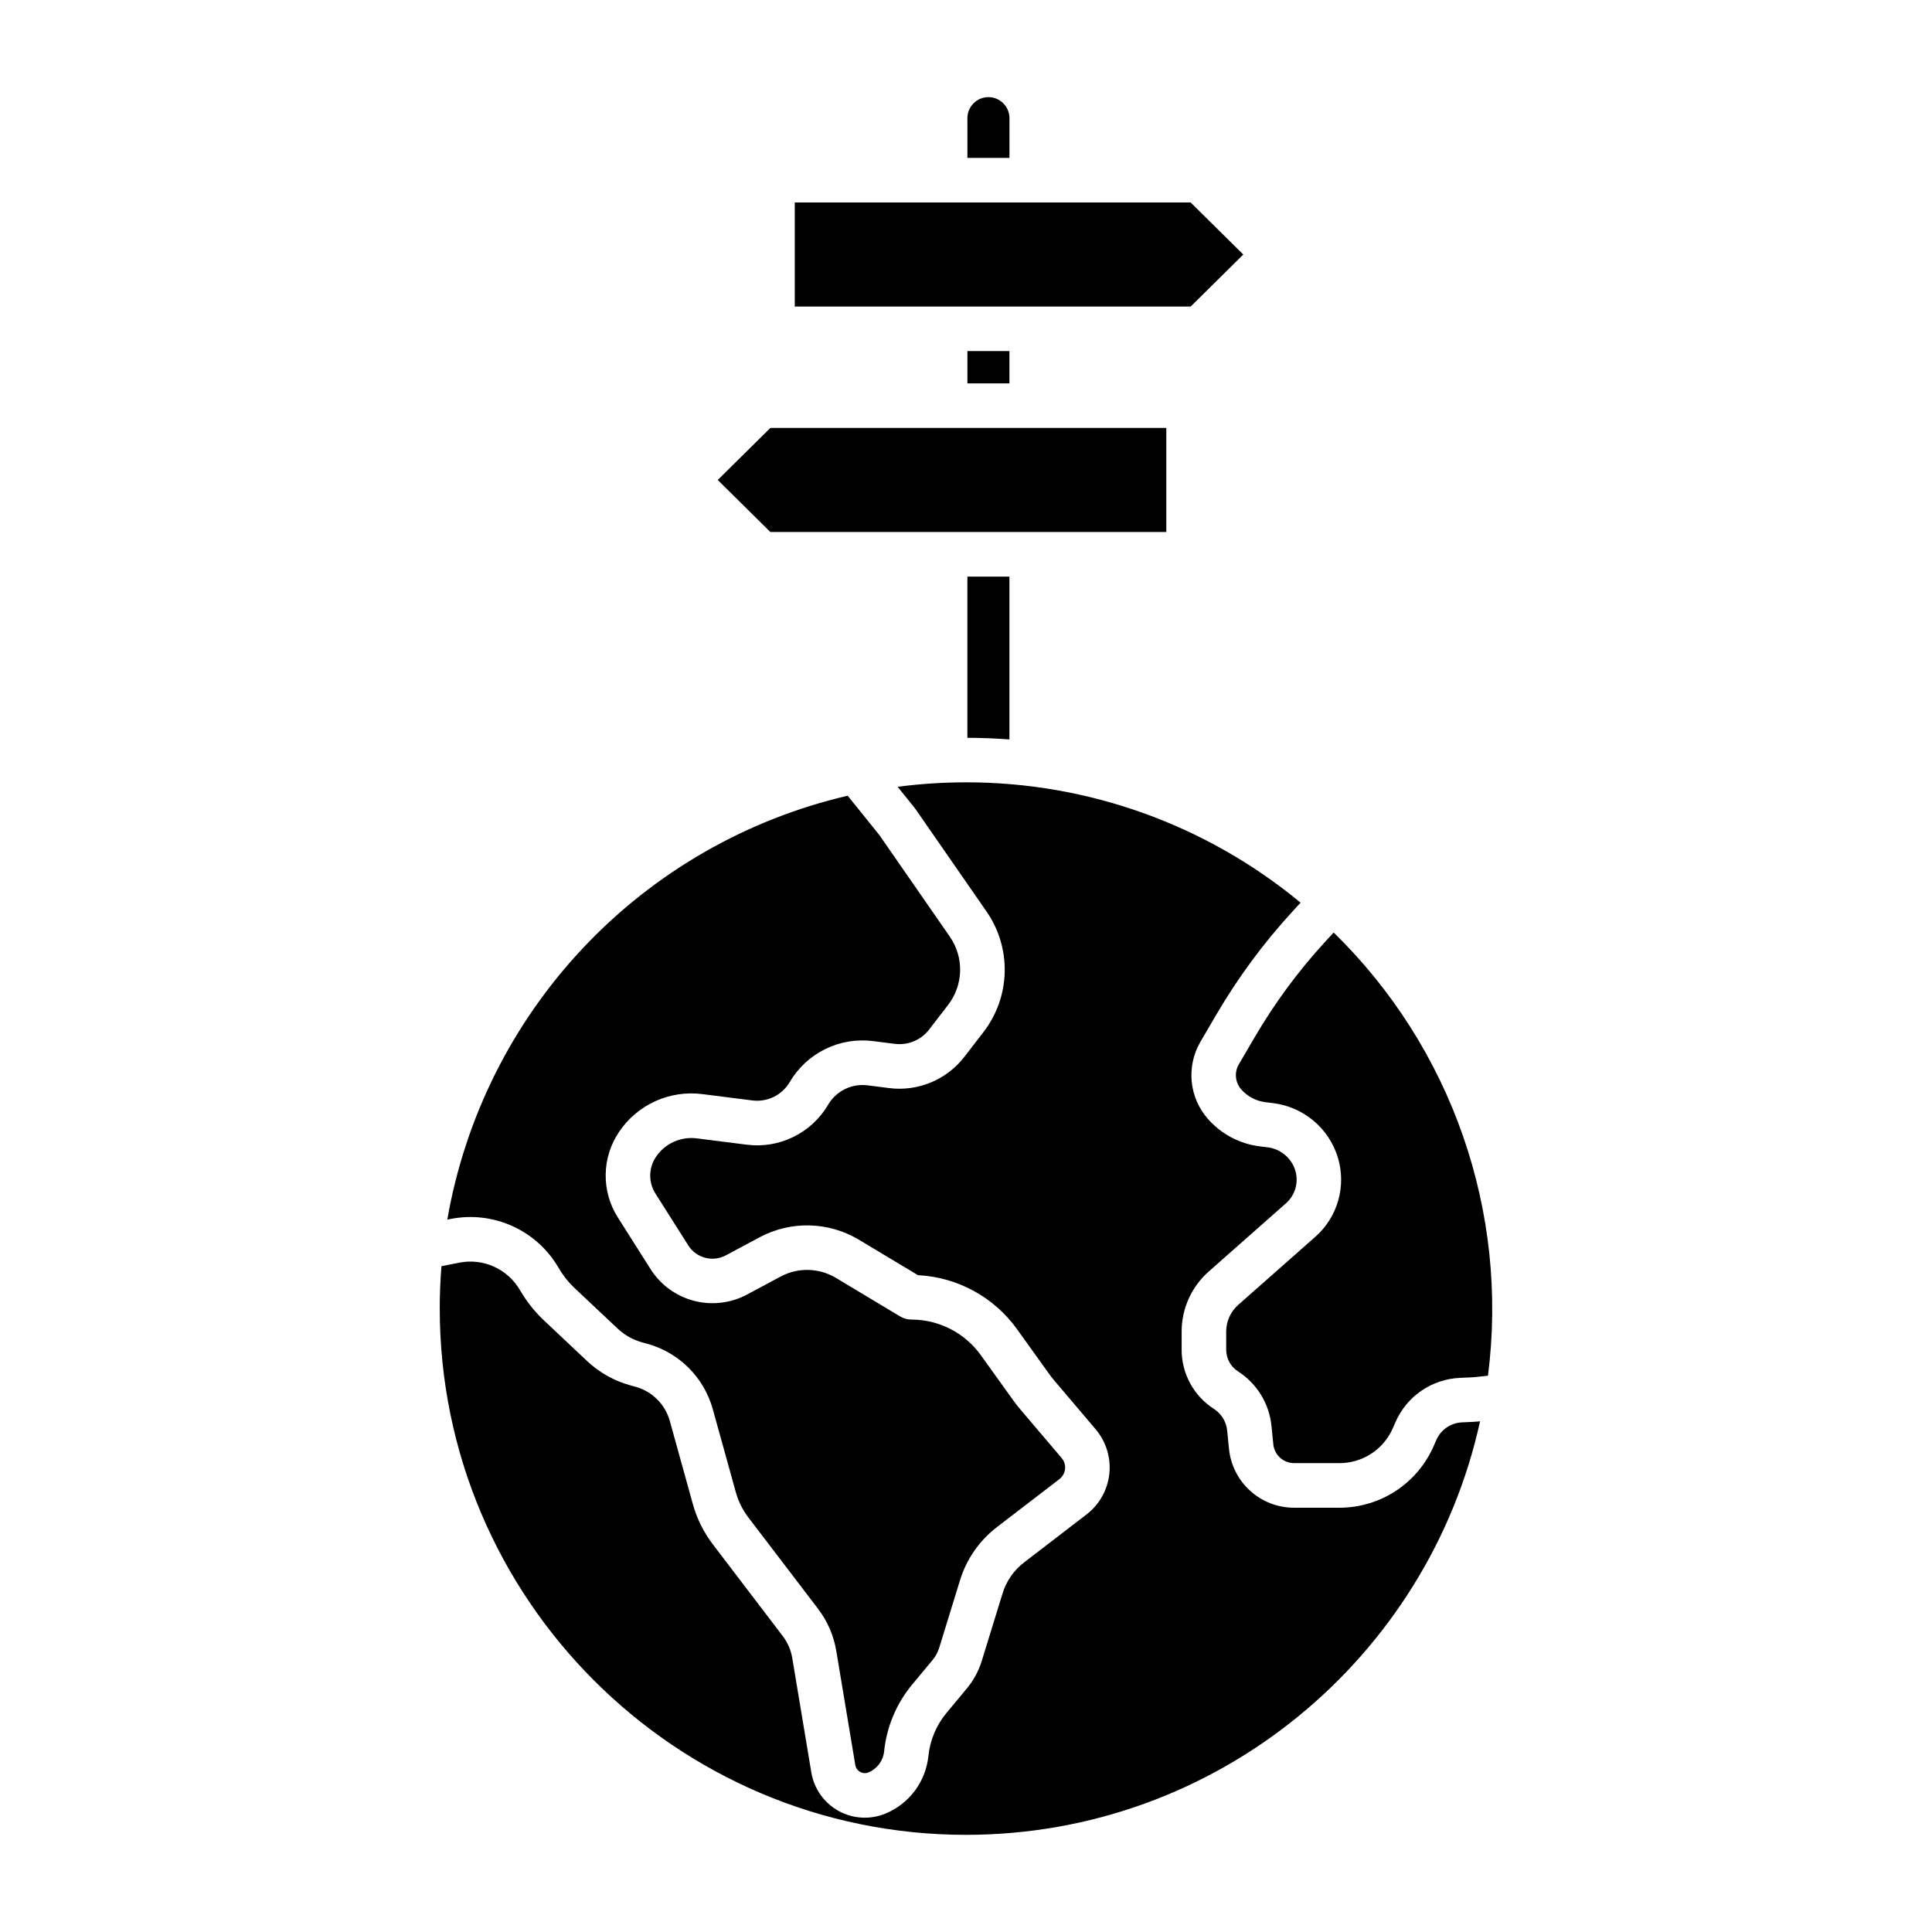 <?xml version="1.0" encoding="UTF-8"?>
<!-- The Best Svg Icon site in the world: iconSvg.co, Visit us! https://iconsvg.co -->
<svg fill="#000000" width="800px" height="800px" version="1.1" viewBox="144 144 512 512" xmlns="http://www.w3.org/2000/svg">
 <g>
  <path d="m400.37 237.04h11.141v8.562h-11.141z"/>
  <path d="m354.62 225.24h104.92l13.945-13.789-13.945-13.789h-104.92z"/>
  <path d="m334.21 271.2 13.945 13.789h104.93v-27.578h-104.93z"/>
  <path d="m405.94 169.74c-3.074 0.004-5.566 2.496-5.57 5.57v10.539h11.145v-10.539c-0.004-3.078-2.5-5.57-5.574-5.57z"/>
  <path d="m492.62 471.72-20.488 18.098c-2.019 1.785-3.176 4.352-3.176 7.051v4.805-0.004c-0.008 2.34 1.18 4.516 3.148 5.777 5.016 3.219 8.277 8.559 8.855 14.488l0.48 4.793v0.004c0.273 2.852 2.676 5.023 5.543 5.016h11.996-0.004c2.996 0 5.926-0.871 8.434-2.508 2.508-1.641 4.484-3.973 5.688-6.715l0.723-1.641c1.461-3.363 3.844-6.25 6.867-8.324 3.027-2.078 6.574-3.258 10.242-3.41l2.82-0.129c0.27-0.012 0.543-0.031 0.812-0.059l3.766-0.379c5.559-43.402-9.586-86.898-40.895-117.46l-2.231 2.43c-7.102 7.731-13.355 16.195-18.656 25.258l-4.293 7.336c-1.184 2.109-0.906 4.738 0.691 6.559 1.637 1.871 3.906 3.074 6.375 3.379l2.066 0.254c3.953 0.488 7.68 2.113 10.727 4.68 3.051 2.562 5.289 5.957 6.445 9.766 1.113 3.695 1.145 7.629 0.094 11.34-1.051 3.711-3.144 7.043-6.031 9.602z"/>
  <path d="m260.54 490.79c0 76.898 62.562 139.46 139.46 139.46 66.648 0 122.52-46.996 136.23-109.59l-0.484 0.047c-0.484 0.051-0.969 0.086-1.457 0.105l-2.82 0.129c-2.988 0.125-5.641 1.945-6.832 4.688l-0.719 1.641c-2.125 4.844-5.617 8.965-10.043 11.855-4.43 2.894-9.602 4.434-14.891 4.438h-12c-4.312 0.012-8.477-1.586-11.672-4.481-3.199-2.894-5.203-6.875-5.621-11.168l-0.48-4.797c-0.227-2.348-1.523-4.465-3.508-5.738-5.344-3.43-8.57-9.352-8.555-15.699v-4.805c0-6.082 2.609-11.871 7.168-15.898l20.492-18.105c2.441-2.16 3.402-5.543 2.461-8.664-1.008-3.312-3.871-5.727-7.312-6.152l-2.066-0.254c-5.352-0.656-10.273-3.262-13.82-7.324-2.402-2.742-3.887-6.168-4.25-9.797-0.363-3.629 0.414-7.277 2.219-10.445l4.32-7.391h0.004c5.727-9.785 12.48-18.934 20.152-27.285l2.148-2.34h0.004c-24.934-20.645-56.301-31.926-88.668-31.895-6.059 0.004-12.113 0.398-18.121 1.18l4.484 5.566c0.09 0.109 0.172 0.223 0.254 0.34l18.777 27.082 0.004 0.004c3.301 4.731 5 10.395 4.856 16.16-0.145 5.766-2.129 11.336-5.664 15.898l-5.039 6.539v-0.004c-4.711 6.082-12.281 9.223-19.91 8.266l-5.715-0.73-0.004 0.004c-4.199-0.539-8.316 1.48-10.461 5.133-2.164 3.684-5.363 6.652-9.199 8.535-3.836 1.883-8.141 2.598-12.379 2.055l-13.195-1.672c-4.25-0.555-8.445 1.34-10.844 4.894-1.98 2.922-2.039 6.742-0.148 9.723l8.719 13.766h-0.004c2.125 3.336 6.457 4.473 9.949 2.617l8.977-4.809c8.25-4.394 18.199-4.152 26.23 0.637l15.703 9.422h-0.004c10.473 0.531 20.133 5.797 26.254 14.309l8.574 11.949c0.426 0.59 0.879 1.172 1.352 1.727l10.895 12.832c2.781 3.273 4.098 7.543 3.644 11.812s-2.637 8.168-6.043 10.781l-16.523 12.695c-2.723 2.082-4.731 4.965-5.734 8.246l-5.504 17.859c-0.824 2.688-2.18 5.188-3.981 7.348l-5.356 6.441c-2.703 3.246-4.379 7.223-4.809 11.426-0.344 3.32-1.574 6.488-3.562 9.168-1.988 2.68-4.664 4.773-7.742 6.066-4.047 1.695-8.648 1.449-12.492-0.672s-6.508-5.883-7.231-10.215l-5.047-30.281c-0.355-2.133-1.227-4.148-2.539-5.867l-18.484-24.254c-2.449-3.199-4.258-6.84-5.332-10.723l-6.102-22.02c-1.23-4.402-4.684-7.84-9.09-9.055l-1.324-0.359c-4.289-1.172-8.227-3.379-11.469-6.422l-11.383-10.715c-2.527-2.375-4.695-5.109-6.438-8.109-1.59-2.734-3.992-4.91-6.875-6.215-2.883-1.305-6.098-1.676-9.203-1.066l-4.731 0.934c-0.301 3.707-0.449 7.453-0.457 11.238z"/>
  <path d="m411.51 339.96v-43.156h-11.145v42.723c3.746 0.012 7.461 0.156 11.145 0.434z"/>
  <path d="m262.54 467.21 0.895-0.176c5.519-1.09 11.234-0.426 16.359 1.891 5.121 2.316 9.395 6.176 12.219 11.039 1.168 2.016 2.625 3.848 4.316 5.445l11.383 10.711h0.004c1.828 1.719 4.055 2.965 6.477 3.629l1.324 0.359c8.422 2.32 15.016 8.883 17.367 17.297l6.109 22.023c0.672 2.434 1.805 4.715 3.336 6.719l18.492 24.242v0.004c2.477 3.25 4.121 7.059 4.797 11.086l5.047 30.281v0.004c0.129 0.77 0.605 1.438 1.289 1.812 0.684 0.379 1.5 0.422 2.223 0.121 2.285-0.961 3.867-3.09 4.125-5.559 0.668-6.531 3.269-12.715 7.473-17.758l5.356-6.445c0.805-0.961 1.406-2.074 1.773-3.273l5.504-17.859c1.723-5.621 5.156-10.562 9.828-14.137l16.523-12.688c0.84-0.648 1.379-1.609 1.492-2.664 0.109-1.055-0.215-2.109-0.902-2.918l-10.902-12.828c-0.684-0.801-1.336-1.641-1.949-2.492l-8.574-11.949v0.004c-4.25-5.914-11.082-9.422-18.363-9.43-1.07 0-2.117-0.289-3.035-0.84l-17.035-10.227c-4.461-2.66-9.992-2.793-14.578-0.355l-8.977 4.809c-4.312 2.293-9.336 2.875-14.059 1.633-4.727-1.242-8.809-4.219-11.438-8.34l-8.719-13.766c-2.156-3.398-3.269-7.356-3.207-11.383 0.059-4.027 1.297-7.949 3.555-11.281 2.394-3.555 5.731-6.375 9.633-8.141 3.906-1.762 8.227-2.406 12.477-1.852l13.195 1.672c3.981 0.508 7.879-1.406 9.91-4.867 2.219-3.781 5.504-6.824 9.438-8.754 3.938-1.934 8.355-2.664 12.703-2.102l5.715 0.73v-0.004c3.477 0.438 6.922-0.992 9.066-3.762l5.039-6.535v-0.004c1.996-2.574 3.117-5.727 3.199-8.984 0.082-3.262-0.879-6.461-2.742-9.137l-18.656-26.906-8.402-10.43h-0.004c-26.766 6.231-51.102 20.207-69.969 40.184-18.867 19.98-31.434 45.074-36.129 72.148z"/>
 </g>
</svg>
